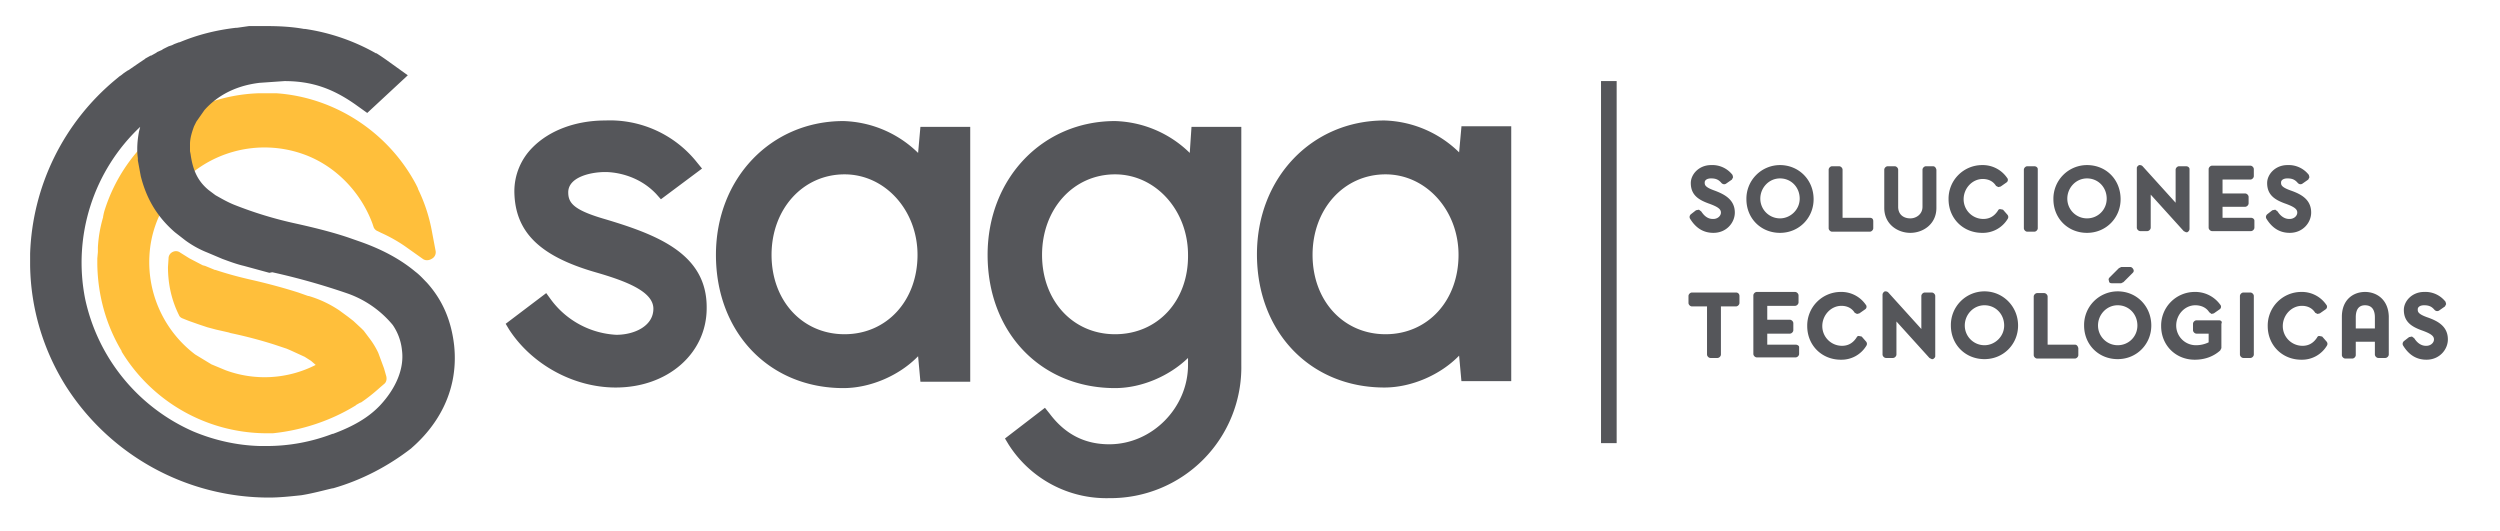 <svg xmlns="http://www.w3.org/2000/svg" xml:space="preserve" id="Capa_1" x="0" y="0" version="1.1" viewBox="0 0 431.6 91.7"><style>.st0{fill:#55565a}</style><path d="M296 32.9c-1.7-.6-1.7-1-1.7-1.4 0-.4.4-.7 1.1-.7.8 0 1.3.2 1.8.8.2.2.5.3.8.1l1-.7.2-.4-.1-.4a4.4 4.4 0 0 0-3.7-1.7c-2.1 0-3.5 1.6-3.5 3.1 0 2.1 1.4 2.9 3 3.5 1.7.6 2.2 1 2.2 1.6 0 .6-.6 1.1-1.3 1.1h-.1c-1 0-1.6-.7-2-1.3l-.4-.3-.5.1-.9.7c-.2.2-.3.5-.1.8 1 1.6 2.3 2.4 4 2.4 2.3 0 3.7-1.8 3.7-3.5 0-2.3-1.9-3.2-3.5-3.8zm11.3-4.4a5.8 5.8 0 0 0-5.8 5.9c0 3.3 2.5 5.8 5.8 5.8s5.8-2.6 5.8-5.8c0-3.4-2.6-5.9-5.8-5.9zm0 9.2a3.4 3.4 0 0 1-3.4-3.4c0-1.9 1.5-3.5 3.4-3.5s3.4 1.5 3.4 3.5c0 1.9-1.6 3.4-3.4 3.4zm15.5-.1h-4.7v-8.3c0-.3-.3-.6-.6-.6h-1.2c-.3 0-.6.3-.6.6v10.1c0 .3.3.6.6.6h6.5c.3 0 .6-.3.6-.6v-1.2c0-.4-.2-.6-.6-.6zm10.9-8.9h-1.2c-.3 0-.6.3-.6.6v6.4c0 1.3-1.1 2-2.1 2-1.1 0-2.1-.6-2.1-2v-6.4c0-.3-.3-.6-.6-.6h-1.2c-.3 0-.6.3-.6.6v6.6c0 2.8 2.3 4.3 4.5 4.3s4.5-1.5 4.5-4.3v-6.6c-.1-.4-.3-.6-.6-.6zm12.1 7.5-.5-.1c-.2 0-.3.1-.4.3-.6.9-1.4 1.4-2.5 1.4a3.4 3.4 0 0 1-3.4-3.4c0-1.9 1.5-3.5 3.3-3.5 1 0 1.8.4 2.3 1.2l.4.2.4-.1 1-.7c.3-.2.3-.6.1-.8a5.1 5.1 0 0 0-4.3-2.2 5.8 5.8 0 0 0-5.8 5.9c0 3.3 2.5 5.8 5.8 5.8a5 5 0 0 0 4.4-2.4c.2-.3.1-.6-.1-.8l-.7-.8zm5.4-7.5H350c-.3 0-.6.3-.6.6v10.1c0 .3.3.6.6.6h1.2c.3 0 .6-.3.6-.6V29.2c0-.3-.3-.5-.6-.5zm9.1-.2a5.8 5.8 0 0 0-5.8 5.9c0 3.3 2.5 5.8 5.8 5.8s5.8-2.6 5.8-5.8c0-3.4-2.5-5.9-5.8-5.9zm0 9.2a3.4 3.4 0 0 1-3.4-3.4c0-1.9 1.5-3.5 3.4-3.5s3.4 1.5 3.4 3.5c0 1.9-1.5 3.4-3.4 3.4zm17.1-9h-1.2c-.3 0-.6.3-.6.6V35l-5.7-6.3c-.2-.2-.4-.2-.6-.2-.2.1-.4.3-.4.5v10.3c0 .3.3.6.6.6h1.2c.3 0 .6-.3.6-.6v-5.7l5.7 6.3.4.2h.2c.2-.1.4-.3.4-.6V29.2c0-.3-.3-.5-.6-.5zm11.2 8.9h-4.9v-1.9h3.9c.3 0 .6-.3.6-.6V34c0-.3-.3-.6-.6-.6h-3.9V31h4.8c.3 0 .6-.3.6-.6v-1.2c0-.3-.3-.6-.6-.6h-6.6c-.3 0-.6.3-.6.6v10.1c0 .3.3.6.6.6h6.7c.3 0 .6-.3.6-.6v-1.2c0-.3-.3-.5-.6-.5zm6.9-4.7c-1.7-.6-1.7-1-1.7-1.4 0-.4.4-.7 1.1-.7.8 0 1.3.2 1.8.8.2.2.5.3.8.1l1-.7.2-.4-.1-.4a4.4 4.4 0 0 0-3.7-1.7c-2.1 0-3.5 1.6-3.5 3.1 0 2.1 1.4 2.9 3 3.5 1.7.6 2.2 1 2.2 1.6 0 .6-.6 1.1-1.3 1.1h-.1c-.8 0-1.5-.5-2-1.3l-.4-.3-.5.1-.9.7c-.2.2-.3.5-.1.8 1 1.6 2.3 2.4 4 2.4 2.3 0 3.7-1.8 3.7-3.5 0-2.3-1.8-3.2-3.5-3.8zm-30.9 16h1.6l.4-.2 1.6-1.6c.2-.2.2-.4.1-.6-.1-.2-.3-.4-.5-.4h-1.6l-.4.2-1.6 1.6c-.2.2-.2.4-.1.6 0 .3.2.4.5.4zm-64.9 1.6h-7.6c-.3 0-.6.3-.6.6v1.2c0 .3.3.6.6.6h2.6v8.3c0 .3.3.6.6.6h1.2c.3 0 .6-.3.6-.6v-8.3h2.6c.3 0 .6-.3.6-.6v-1.2c0-.3-.2-.6-.6-.6zm10.3 9h-4.9v-1.9h3.9c.3 0 .6-.3.6-.6v-1.2c0-.3-.3-.6-.6-.6h-3.9v-2.4h4.8c.3 0 .6-.3.6-.6V51c0-.3-.3-.6-.6-.6h-6.6c-.3 0-.6.3-.6.6v10.1c0 .3.3.6.6.6h6.7c.3 0 .6-.3.6-.6v-1.2c0-.2-.3-.4-.6-.4zm11.4-1.4-.5-.1c-.2 0-.3.1-.4.3-.6.9-1.4 1.4-2.5 1.4a3.4 3.4 0 0 1-3.4-3.4c0-1.9 1.5-3.5 3.3-3.5 1 0 1.8.4 2.3 1.2l.4.2.4-.1 1-.7c.3-.2.3-.6.1-.8a5.1 5.1 0 0 0-4.3-2.2 5.8 5.8 0 0 0-5.8 5.9c0 3.3 2.5 5.8 5.8 5.8a5 5 0 0 0 4.4-2.4c.2-.3.1-.6-.1-.8l-.7-.8zm12.1-7.6h-1.2c-.3 0-.6.3-.6.6v5.7l-5.7-6.3c-.2-.2-.4-.2-.6-.2-.2.1-.4.3-.4.6v10.3c0 .3.3.6.6.6h1.2c.3 0 .6-.3.6-.6v-5.7l5.7 6.3.4.2h.2c.2-.1.4-.3.4-.5V51.1c0-.3-.3-.6-.6-.6zm9.1-.2a5.8 5.8 0 0 0-5.8 5.9c0 3.3 2.5 5.8 5.8 5.8s5.8-2.6 5.8-5.8c0-3.3-2.6-5.9-5.8-5.9zm0 9.3a3.4 3.4 0 0 1-3.4-3.4c0-1.9 1.5-3.5 3.4-3.5s3.4 1.5 3.4 3.5c0 1.9-1.6 3.4-3.4 3.4zm15.6-.1h-4.7v-8.3c0-.3-.3-.6-.6-.6h-1.2c-.3 0-.6.3-.6.6v10.1c0 .3.3.6.6.6h6.5c.3 0 .6-.3.6-.6v-1.2c-.1-.4-.3-.6-.6-.6zm7.4-9.2a5.8 5.8 0 0 0-5.8 5.9c0 3.3 2.5 5.8 5.8 5.8s5.8-2.6 5.8-5.8c0-3.3-2.5-5.9-5.8-5.9zm0 9.3a3.4 3.4 0 0 1-3.4-3.4c0-1.9 1.5-3.5 3.4-3.5s3.4 1.5 3.4 3.5c0 1.9-1.5 3.4-3.4 3.4zm17.5-4.3h-3.9c-.3 0-.6.3-.6.6V57c0 .3.3.6.6.6h2.1v1.5a5 5 0 0 1-2.2.5 3.4 3.4 0 0 1-3.4-3.4c0-1.9 1.5-3.5 3.3-3.5 1 0 1.9.4 2.4 1.2l.4.3.4-.1 1-.7c.3-.2.3-.6.1-.8a5.3 5.3 0 0 0-4.4-2.2 5.8 5.8 0 0 0-5.8 5.9c0 3.3 2.5 5.8 5.8 5.8 1.8 0 3.3-.6 4.4-1.6l.2-.4v-4.2c.2-.4-.1-.6-.4-.6zm5.4-4.8h-1.2c-.3 0-.6.3-.6.6v10.1c0 .3.3.6.6.6h1.2c.3 0 .6-.3.6-.6V51.1c0-.3-.3-.6-.6-.6zm12.4 7.6-.5-.1c-.2 0-.3.1-.4.3-.6.9-1.4 1.4-2.5 1.4a3.4 3.4 0 0 1-3.4-3.4c0-1.9 1.5-3.5 3.3-3.5 1 0 1.8.4 2.3 1.2l.4.2.4-.1 1-.7c.3-.2.3-.6.1-.8a5.1 5.1 0 0 0-4.3-2.2 5.8 5.8 0 0 0-5.8 5.9c0 3.3 2.5 5.8 5.8 5.8a5 5 0 0 0 4.4-2.4c.2-.3.1-.6-.1-.8l-.7-.8zm7.4-7.7c-2 0-4 1.3-4 4.3v6.6c0 .3.3.6.6.6h1.2c.3 0 .6-.3.6-.6V59h3.3v2.2c0 .3.3.6.6.6h1.2c.3 0 .6-.3.6-.6v-6.6c-.1-2.9-2.1-4.2-4.1-4.2zm-1.6 4.4c0-1.8.9-2.1 1.6-2.1 1.1 0 1.7.7 1.7 2.1v1.9h-3.3v-1.9zm12.4 0c-1.7-.6-1.7-1-1.7-1.4 0-.4.4-.7 1.1-.7.8 0 1.3.2 1.8.8.2.2.5.3.8.1l1-.7.2-.4-.1-.4a4.4 4.4 0 0 0-3.7-1.7c-2.1 0-3.5 1.6-3.5 3.1 0 2.1 1.4 2.9 3 3.5 1.7.6 2.2 1 2.2 1.6 0 .6-.6 1.1-1.3 1.1h-.1c-.8 0-1.5-.5-2-1.3l-.4-.3-.5.1-.9.7c-.2.2-.3.5-.1.8 1 1.6 2.3 2.4 4 2.4 2.3 0 3.7-1.8 3.7-3.5 0-2.3-1.8-3.2-3.5-3.8zM276.4 14h2.7v62.5h-2.7zM104 37.7c-5-1.5-5.9-2.7-5.9-4.5 0-2.6 3.8-3.5 6.4-3.5 1.2 0 5.5.3 8.8 3.8l.8.9 7.1-5.3-.9-1.1a19.2 19.2 0 0 0-15.8-7.2c-5.1 0-9.6 1.7-12.5 4.6a10.7 10.7 0 0 0-3.2 7.7c.1 6.9 4.3 11.1 14 13.9 5.2 1.5 10 3.3 10 6.3s-3.3 4.5-6.4 4.5a15 15 0 0 1-11.3-6.1l-.8-1.1-7 5.3.6 1c3.9 6 11.1 10 18.4 10 9 0 15.7-5.9 15.7-13.7.1-9.4-8.5-12.7-18-15.5zm54.5-11.3a19.2 19.2 0 0 0-12.9-5.5c-12.5 0-22 9.9-22 23.1 0 13.4 9.2 23 22 23 4.7 0 9.7-2.2 12.9-5.5l.4 4.4h8.6v-44h-8.6l-.4 4.5zm-12.7 31.3c-7.3 0-12.6-5.8-12.6-13.7 0-7.9 5.4-13.9 12.6-13.9 7 0 12.6 6.2 12.6 13.9 0 7.9-5.3 13.7-12.6 13.7zm59.6-31.3a19.2 19.2 0 0 0-12.9-5.5c-12.5 0-22 9.9-22 23.1 0 13.4 9.2 23 22 23 4.6 0 9.4-2.1 12.6-5.2V63c0 7.4-6.2 13.7-13.6 13.7-4.2 0-7.6-1.7-10.3-5.3l-.8-1-6.9 5.3.6 1a20 20 0 0 0 17.4 9.3 22.6 22.6 0 0 0 22.8-23V21.9h-8.6l-.3 4.5zm-12.9 31.3c-7.3 0-12.6-5.8-12.6-13.7 0-7.9 5.4-13.9 12.6-13.9 7 0 12.6 6.2 12.6 13.9.1 7.9-5.2 13.7-12.6 13.7zm59.8-35.8-.4 4.4a19.2 19.2 0 0 0-12.9-5.5c-12.5 0-22 9.9-22 23.1 0 13.4 9.2 23 22 23 4.7 0 9.7-2.2 12.9-5.5l.4 4.4h8.6v-44h-8.6zm-13.1 35.8c-7.3 0-12.6-5.8-12.6-13.7 0-7.9 5.4-13.9 12.6-13.9 7 0 12.6 6.2 12.6 13.9 0 7.9-5.3 13.7-12.6 13.7z" class="st0"/><path fill="#ffbf3b" d="m75.2 43.3-.7-3.7a28 28 0 0 0-2.3-6.9l-.1-.3-.3-.6c-4.8-9-14-15-24.1-15.7h-3A28.9 28.9 0 0 0 18 36.5l-.1.4-.1.5v.1c-.5 1.7-.8 3.4-.9 5.2v.8l-.1 1.1v1.1c.1 5.3 1.5 10.4 4.2 14.9v.1a29.4 29.4 0 0 0 24.9 14.1h1.2c4.9-.5 9.9-2.1 14.3-4.8l.1-.1.7-.4h.1c1.2-.8 2.3-1.7 3.3-2.6l.7-.6c.4-.3.5-.8.4-1.3l-.4-1.4-1-2.7a14 14 0 0 0-1.6-2.6l-.9-1.2-.3-.3-.1-.1-1.4-1.3-.9-.7-1.5-1.1a19.2 19.2 0 0 0-5.3-2.5h-.1l-1.7-.6c-2.2-.7-4.7-1.4-7.7-2.1-2.7-.6-4.8-1.2-6.6-1.8h-.1l-1.7-.7-.4-.1-2.3-1.2-1.6-1c-.4-.3-.9-.3-1.3-.1-.4.2-.7.6-.7 1.1l-.1 1.5c0 2.9.6 5.7 1.9 8.3.1.3.4.5.7.6l1 .4 1.7.6 1.5.5 1.5.4 2.2.5.3.1c2.4.5 5.1 1.2 7.6 2l1.5.5.6.2.7.3 2.4 1.1 1.1.7.8.7a19.4 19.4 0 0 1-15.6.9l-2.4-1-2.8-1.7a20 20 0 0 1-7.9-17.1c.2-3.6 1.4-7 3.5-10l.1-.2.1-.2.3-.4.2-.2.1-.2a20 20 0 0 1 22.5-6.2c5.4 2 9.7 6.5 11.7 11.9l.2.6c.1.3.4.6.7.7l.6.3a26 26 0 0 1 4.1 2.3l3.1 2.2c.4.3 1 .3 1.5 0 .6-.3.8-.9.7-1.4z"/><path d="M78.4 59.6c-.5-4.3-2-7.8-4.7-10.8-.6-.6-1.2-1.3-2-1.9-2.4-2-5.4-3.7-9.3-5.1l-2-.7c-2.6-.9-5.7-1.7-9.3-2.5a67.7 67.7 0 0 1-10.8-3.3c-1.2-.5-2.2-1.1-3.1-1.6l-1.2-.9c-1.8-1.5-2.7-3.3-3.1-6.2l-.1-.5v-1.2c0-1 .3-2 .7-3.1l.4-.8 1.4-2c1.6-1.8 4.5-4.1 9.5-4.7l4.3-.3c4.6 0 8.2 1.2 12.2 4l2.1 1.5 7-6.5-3.2-2.3A42 42 0 0 0 65 9.2h-.1A35.3 35.3 0 0 0 52.7 5h-.2c-2.2-.4-4.4-.5-6.6-.5H43l-.7.1-1.4.2h-.2c-3.4.4-6.6 1.2-9.7 2.5h-.1l-.8.3-.4.2-.6.2-1 .5-.1.1-.9.4-.1.1-.9.5H26l-.9.5-.1.1-.9.6-1.9 1.3-.2.1-.6.4-.5.4-.3.2-.6.5A40.8 40.8 0 0 0 5.2 43.8v2c.1 7.5 2.3 14.7 6.2 20.9a41.6 41.6 0 0 0 35 19.2c1.9 0 3.7-.2 5.6-.4 1.9-.3 3.7-.8 5.4-1.2h.1c4.9-1.4 9.5-3.8 13.5-6.9l.1-.1c3.8-3.3 8.2-9.2 7.3-17.7zM23.8 27.3v.4l.5 2.7c1 4 2.9 7.1 5.9 9.7l1.8 1.4a17 17 0 0 0 3.8 2.1l2.6 1.1c1.1.4 2.4.9 3.7 1.2l4.4 1.2.5-.1a118 118 0 0 1 13.1 3.7 17.8 17.8 0 0 1 7.7 5.4 9.3 9.3 0 0 1 1.6 4.4c.4 3.1-1 6.5-3.8 9.5-2 2.1-4.6 3.6-8.1 4.9h-.1A31.7 31.7 0 0 1 45.9 77h-1c-4-.1-7.9-1-11.5-2.5a32.4 32.4 0 0 1-18.7-22.9 32.2 32.2 0 0 1 9.5-29.7l-.2.8c-.3 1.6-.4 3.1-.2 4.6z" class="st0"/></svg>